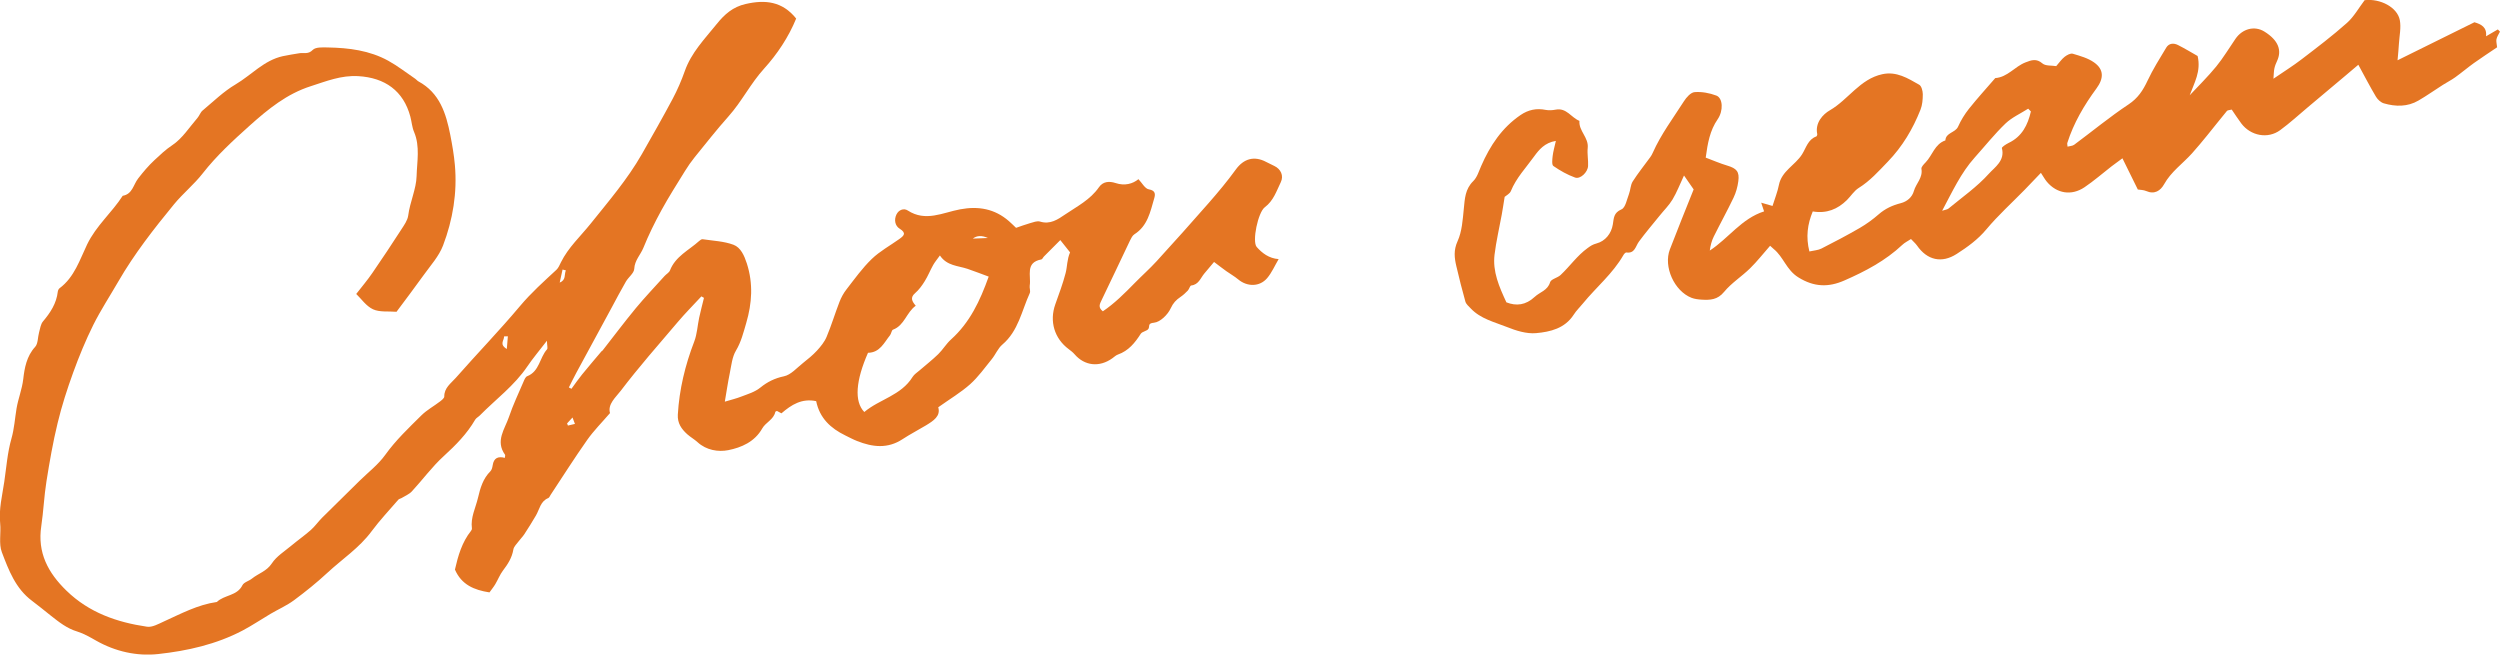 <?xml version="1.0" encoding="UTF-8"?><svg xmlns="http://www.w3.org/2000/svg" viewBox="0 0 474.14 124.13"><defs><style>.d{fill:#e47523;}</style></defs><g id="a"/><g id="b"><g id="c"><g><path class="d" d="M137.53,76.16c1.2-.36,2.16-.59,3.07-.95,1.26-.49,2.54-.83,3.68-1.76,1.22-.99,2.67-1.73,4.39-2.08,1.33-.27,2.46-1.61,3.63-2.53,.92-.73,1.85-1.48,2.64-2.34,.72-.79,1.44-1.67,1.84-2.64,.91-2.16,1.58-4.41,2.43-6.6,.33-.85,.78-1.68,1.34-2.39,1.53-1.97,3-4.03,4.78-5.75,1.53-1.48,3.47-2.53,5.22-3.78,.87-.62,1.43-1.12,.07-1.97-.88-.55-1.09-1.69-.6-2.7,.43-.88,1.39-1.24,2.14-.75,3.39,2.21,6.66,.39,9.93-.22,3.47-.65,6.56-.11,9.26,2.24,.44,.38,.84,.79,1.35,1.27,.89-.3,1.75-.63,2.63-.88,.63-.17,1.36-.48,1.91-.31,1.93,.61,3.39-.41,4.76-1.34,2.27-1.54,4.78-2.8,6.42-5.17,.76-1.09,1.92-1.2,3.17-.79,1.71,.57,3.24,.15,4.32-.74,.67,.69,1.24,1.81,1.97,1.93,1.32,.22,1.24,.98,1.02,1.72-.74,2.53-1.24,5.21-3.75,6.8-.38,.24-.63,.76-.84,1.19-1.8,3.77-3.57,7.55-5.39,11.31-.35,.73-.71,1.36,.24,2.11,2.22-1.49,4.13-3.41,6.03-5.35,1.37-1.4,2.85-2.71,4.17-4.15,3.32-3.64,6.62-7.31,9.86-11.02,1.79-2.05,3.55-4.15,5.15-6.36,1.48-2.05,3.48-2.67,5.78-1.44,.51,.27,1.02,.52,1.54,.76,1.23,.59,1.81,1.84,1.22,3.07-.82,1.69-1.38,3.52-3.04,4.76-1.28,.96-2.44,6.48-1.53,7.53,1,1.14,2.32,2.17,4.16,2.3-.74,1.26-1.3,2.57-2.18,3.61-1.43,1.68-3.79,1.66-5.49,.24-.7-.59-1.51-1.03-2.26-1.57-.73-.52-1.44-1.08-2.32-1.74-.58,.69-1.22,1.44-1.85,2.2-.72,.86-1.06,2.1-2.47,2.26-.25,.03-.38,.67-.65,.96-.43,.45-.89,.88-1.4,1.22-.82,.56-1.38,1.13-1.85,2.15-.55,1.2-1.99,2.62-3.16,2.73-1.25,.12-.78,.62-1.05,1.14-.24,.45-1.18,.51-1.47,.96-1.1,1.72-2.32,3.23-4.33,3.94-.38,.13-.7,.45-1.05,.7-2.46,1.77-5.28,1.46-7.19-.77-.31-.36-.71-.66-1.09-.95-2.73-2.03-3.69-5.28-2.55-8.5,.7-1.97,1.44-3.93,1.96-5.94,.32-1.23,.25-2.56,.84-3.92-.5-.63-1-1.26-1.85-2.33-1.11,1.11-2.11,2.1-3.1,3.11-.18,.18-.3,.52-.49,.56-3.13,.58-1.91,3.11-2.21,4.94-.08,.48,.19,1.06,0,1.47-1.53,3.34-2.15,7.16-5.19,9.74-.85,.72-1.29,1.89-2.02,2.78-1.32,1.62-2.55,3.36-4.09,4.74-1.78,1.58-3.87,2.82-6.05,4.37,.5,1.67-.91,2.57-2.34,3.44-1.47,.89-3,1.67-4.43,2.61-2.83,1.86-5.7,1.51-8.62,.35-.77-.3-1.5-.7-2.24-1.06-2.75-1.34-4.86-3.26-5.52-6.5-2.73-.57-4.68,.67-6.59,2.31l-.86-.46c-.17,.1-.29,.13-.3,.19-.31,1.46-1.83,1.98-2.48,3.14-1.43,2.54-3.97,3.63-6.47,4.12-1.86,.36-4.12,.02-5.79-1.51-.61-.56-1.36-.97-1.98-1.53-1.08-.98-1.86-2.08-1.77-3.7,.28-4.8,1.39-9.39,3.12-13.88,.54-1.41,.61-3.01,.93-4.51,.27-1.26,.61-2.51,.91-3.76l-.49-.28c-1.51,1.63-3.08,3.21-4.51,4.9-3.65,4.29-7.38,8.53-10.79,13.01-.93,1.22-2.52,2.55-2.03,4.22-1.54,1.79-3.07,3.32-4.31,5.07-2.41,3.42-4.65,6.96-6.96,10.45-.14,.21-.24,.52-.44,.6-1.49,.61-1.65,2.12-2.33,3.29-.7,1.2-1.44,2.38-2.2,3.55-.31,.48-.73,.88-1.07,1.34-.37,.51-.93,1.01-1.02,1.58-.26,1.56-1.05,2.78-1.98,4-.58,.77-.94,1.72-1.44,2.56-.33,.56-.75,1.06-1.11,1.57-2.92-.45-5.31-1.46-6.55-4.33,.59-2.59,1.32-5.17,3.05-7.34,.1-.12,.19-.32,.17-.47-.28-2.07,.7-3.87,1.15-5.79,.44-1.88,.95-3.64,2.36-5.05,.26-.26,.37-.74,.43-1.13,.2-1.41,1.07-1.75,2.3-1.4,.03-.3,.11-.5,.04-.6-1.88-2.6-.04-4.86,.74-7.15,.77-2.29,1.82-4.49,2.77-6.71,.16-.38,.37-.9,.69-1.03,2.34-.91,2.35-3.52,3.76-5.09,.19-.21,0-.76-.01-1.64-1.42,1.85-2.65,3.3-3.71,4.86-2.46,3.65-5.99,6.24-9.03,9.32-.28,.28-.68,.47-.87,.79-1.56,2.69-3.68,4.83-5.97,6.92-2.21,2.01-4,4.48-6.04,6.68-.52,.56-1.31,.87-1.98,1.28-.18,.11-.44,.14-.57,.28-1.71,1.98-3.52,3.9-5.08,6-2.33,3.16-5.59,5.28-8.4,7.89-1.99,1.85-4.12,3.56-6.3,5.18-1.37,1.02-2.98,1.72-4.46,2.59-1.78,1.05-3.49,2.21-5.31,3.17-5,2.63-10.49,3.86-16,4.46-4.03,.44-8.11-.46-11.78-2.54-1.15-.65-2.32-1.34-3.56-1.72-1.98-.59-3.51-1.82-5.07-3.05-1.18-.93-2.33-1.89-3.54-2.79-3.11-2.32-4.42-5.82-5.71-9.21-.62-1.63-.13-3.66-.32-5.48-.28-2.7,.4-5.28,.78-7.89,.4-2.73,.6-5.52,1.35-8.15,.55-1.92,.66-3.85,.98-5.77,.32-1.87,1.04-3.61,1.27-5.56,.23-2.04,.63-4.33,2.25-6.09,.57-.62,.49-1.83,.75-2.76,.2-.71,.3-1.55,.74-2.07,1.41-1.67,2.56-3.42,2.81-5.65,.03-.23,.16-.52,.34-.65,2.81-2.09,3.83-5.41,5.22-8.3,1.72-3.57,4.69-6.03,6.75-9.23,1.85-.31,2.02-2.11,2.92-3.27,.95-1.23,1.96-2.43,3.1-3.49,1.07-.99,2.1-1.99,3.37-2.83,1.91-1.26,3.25-3.4,4.8-5.19,.37-.43,.55-1.06,.98-1.41,2.04-1.7,3.97-3.6,6.23-4.93,3-1.77,5.4-4.58,8.97-5.36,1.05-.23,2.11-.38,3.16-.56,.84-.14,1.66,.26,2.51-.62,.55-.57,1.9-.49,2.89-.47,3.97,.07,7.89,.57,11.42,2.51,1.8,.99,3.44,2.28,5.15,3.44,.21,.14,.36,.36,.58,.48,4.04,2.18,5.24,6.07,6.05,10.16,.37,1.88,.7,3.79,.87,5.7,.47,5.25-.39,10.38-2.24,15.26-.78,2.05-2.37,3.79-3.68,5.62-1.69,2.36-3.45,4.67-5.15,6.96-1.54-.13-3.18,.11-4.45-.47-1.3-.6-2.23-1.99-3.19-2.91,1.08-1.39,2.13-2.62,3.04-3.95,1.88-2.73,3.72-5.5,5.52-8.29,.53-.82,1.18-1.72,1.3-2.64,.33-2.56,1.53-5.05,1.59-7.46,.07-2.73,.69-5.65-.48-8.39-.39-.91-.45-1.95-.71-2.92-1.3-4.86-4.8-7.37-9.88-7.66-3.25-.19-6.08,.97-9.01,1.91-4.51,1.44-8.05,4.32-11.53,7.43-3.19,2.86-6.31,5.72-8.97,9.12-1.63,2.09-3.75,3.8-5.44,5.86-3.81,4.65-7.52,9.38-10.54,14.61-1.59,2.75-3.34,5.42-4.76,8.26-1.45,2.92-2.7,5.96-3.81,9.02-1.14,3.14-2.17,6.33-2.95,9.58-.89,3.65-1.53,7.36-2.12,11.07-.45,2.81-.56,5.67-.98,8.48-.76,5.03,1.27,8.84,4.78,12.25,4.29,4.17,9.57,5.99,15.27,6.83,.99,.15,2.16-.52,3.17-.98,3.27-1.48,6.45-3.2,10.08-3.71,1.4-1.37,3.83-1.12,4.85-3.18,.29-.58,1.24-.79,1.81-1.26,1.22-.98,2.78-1.38,3.76-2.87,.89-1.36,2.42-2.3,3.71-3.38,1.21-1.01,2.51-1.92,3.69-2.96,.78-.69,1.39-1.58,2.13-2.32,2.36-2.35,4.74-4.67,7.11-7.01,1.65-1.62,3.55-3.07,4.88-4.93,2-2.79,4.45-5.1,6.85-7.48,1.04-1.03,2.38-1.75,3.55-2.65,.32-.25,.79-.61,.79-.92-.02-1.66,1.27-2.51,2.17-3.53,4.03-4.58,8.28-8.97,12.2-13.64,2.11-2.51,4.51-4.66,6.89-6.86,.4-.37,.62-.94,.87-1.44,1.39-2.8,3.68-4.89,5.6-7.28,3.42-4.27,7.01-8.44,9.74-13.22,1.98-3.48,3.97-6.97,5.85-10.5,.89-1.68,1.66-3.45,2.29-5.24,1.24-3.53,3.78-6.11,6.05-8.93,1.51-1.88,3.09-3.26,5.5-3.81,3.71-.85,6.96-.51,9.58,2.76-1.44,3.53-3.6,6.76-6.06,9.47-2.59,2.85-4.25,6.26-6.77,9.08-2.23,2.5-4.3,5.14-6.41,7.74-.67,.83-1.29,1.72-1.85,2.63-1.51,2.45-3.07,4.89-4.45,7.41-1.27,2.32-2.45,4.71-3.44,7.16-.54,1.33-1.65,2.35-1.73,3.98-.04,.82-1.09,1.57-1.58,2.41-.96,1.65-1.84,3.35-2.75,5.03-2.22,4.1-4.45,8.19-6.67,12.3-.49,.9-.93,1.83-1.4,2.75l.49,.26c.67-.91,1.31-1.85,2.02-2.72,1.2-1.48,2.45-2.93,3.68-4.39,.05-.06,.15-.08,.2-.15,2.09-2.67,4.13-5.39,6.29-8.01,1.75-2.11,3.65-4.1,5.49-6.14,.33-.36,.85-.63,1.01-1.05,1.04-2.67,3.59-3.82,5.54-5.58,.18-.16,.45-.36,.65-.33,1.97,.3,4.02,.37,5.85,1.05,1.38,.52,2.05,2.05,2.54,3.56,1.22,3.8,.98,7.53-.12,11.28-.53,1.79-.95,3.57-1.95,5.24-.73,1.22-.87,2.82-1.17,4.28-.37,1.79-.63,3.6-.94,5.39Zm36.15-18.18c-1.79,1.28-2.13,3.73-4.31,4.54-.28,.1-.32,.74-.57,1.06-1.14,1.42-1.92,3.3-4.18,3.33-2.31,5.26-2.65,9.23-.7,11.23,2.87-2.43,6.98-3.12,9.17-6.67,.3-.48,.84-.82,1.28-1.2,1.19-1.03,2.44-2,3.56-3.09,.89-.86,1.53-1.99,2.45-2.81,3.53-3.18,5.48-7.27,7.13-11.91-1.39-.51-2.69-1.02-4.01-1.47-1.82-.61-3.91-.55-5.24-2.54-.55,.77-.98,1.27-1.29,1.83-.56,1-.98,2.08-1.59,3.05-.51,.83-1.11,1.65-1.84,2.28-.99,.86-.54,1.57,.13,2.37Zm-66.36-6.7l-.63-.16c-.18,.83-.36,1.65-.54,2.48,1.26-.52,.82-1.54,1.17-2.32Zm-10.99,12.5l-.74,.02c.08,.73-1,1.47,.53,2.39l.2-2.41Zm88.17-18.53l2.86-.11q-1.7-.78-2.86,.11Zm-76.95,35.05l.16,.41c.44-.1,.89-.21,1.33-.31-.13-.34-.25-.67-.46-1.22l-1.03,1.12Z"/><path class="d" d="M323.54,29.91c1.4,.53,2.69,1.09,4.03,1.49,1.8,.54,2.36,1.15,2.11,2.99-.14,1.06-.44,2.14-.9,3.1-1.19,2.49-2.53,4.91-3.76,7.39-.39,.79-.62,1.67-.75,2.64,3.57-2.33,6.02-6.07,10.3-7.43-.22-.65-.37-1.09-.55-1.65l2.15,.62c.45-1.46,.96-2.69,1.21-3.98,.53-2.66,3.08-3.74,4.39-5.81,.76-1.2,1.11-2.82,2.7-3.39,.1-.04,.21-.31,.18-.45-.45-2.16,1.1-3.77,2.39-4.51,3.51-2.03,5.71-5.94,9.96-6.85,2.7-.58,4.84,.78,6.99,2,.44,.25,.67,1.17,.68,1.79,0,.99-.08,2.05-.44,2.95-1.45,3.66-3.42,6.98-6.2,9.86-1.74,1.8-3.36,3.64-5.52,4.98-.88,.55-1.48,1.55-2.24,2.3-1.76,1.73-3.84,2.59-6.47,2.15-1,2.42-1.33,4.81-.64,7.59,.88-.2,1.66-.23,2.28-.55,2.46-1.25,4.9-2.53,7.28-3.91,1.27-.74,2.48-1.62,3.59-2.59,1.24-1.08,2.62-1.71,4.19-2.11,1.18-.3,2.15-1.12,2.48-2.31,.4-1.42,1.73-2.5,1.43-4.2-.06-.35,.45-.87,.79-1.22,1.3-1.34,1.72-3.48,3.75-4.17,.09-1.51,1.88-1.43,2.41-2.61,.54-1.21,1.25-2.37,2.08-3.41,1.59-1.99,3.3-3.87,4.97-5.8,2.34-.17,3.71-2.2,5.74-2.98,1.11-.43,2.07-.79,3.21,.2,.59,.51,1.74,.36,2.61,.51,.59-.67,1.02-1.31,1.59-1.76,.43-.34,1.13-.72,1.56-.59,1.4,.42,2.89,.83,4.05,1.66,1.87,1.33,1.84,3.02,.43,4.93-2.33,3.17-4.32,6.54-5.52,10.32-.05,.14,.01,.32,.04,.71,.45-.12,.94-.12,1.26-.36,3.44-2.55,6.75-5.29,10.31-7.65,1.78-1.18,2.74-2.66,3.6-4.49,1.02-2.17,2.31-4.22,3.55-6.28,.52-.86,1.42-.9,2.23-.49,1.33,.67,2.6,1.45,3.72,2.08,.69,2.93-.65,5.1-1.5,7.45,1.69-1.81,3.47-3.55,5.03-5.46,1.34-1.64,2.44-3.49,3.65-5.25,1.3-1.89,3.59-2.55,5.49-1.37,2.69,1.67,3.33,3.59,2.39,5.59-.21,.45-.4,.92-.5,1.4-.11,.48-.1,.99-.18,1.95,2-1.37,3.74-2.45,5.35-3.69,2.92-2.23,5.86-4.46,8.6-6.9,1.33-1.19,2.24-2.85,3.35-4.31,2.96-.34,6.2,1.34,6.67,3.79,.27,1.43-.08,2.98-.17,4.47-.05,.89-.14,1.77-.26,3.14,5.14-2.54,9.81-4.85,14.58-7.21,1.29,.38,2.4,.94,2.2,2.66,.83-.48,1.53-.89,2.24-1.3l.4,.42c-.23,.47-.55,.93-.66,1.43-.09,.42,.06,.89,.12,1.54-1.37,.93-2.91,1.93-4.4,2.99-1.21,.87-2.35,1.84-3.56,2.71-.74,.53-1.56,.94-2.33,1.43-1.54,.98-3.03,2.04-4.61,2.96-2.08,1.22-4.35,1.19-6.58,.54-.58-.17-1.17-.72-1.49-1.25-1.13-1.9-2.15-3.87-3.35-6.07-.8,.68-1.64,1.39-2.48,2.1-2.37,2-4.75,3.99-7.12,5.98-1.73,1.45-3.4,2.99-5.22,4.32-2.34,1.72-5.61,1.09-7.39-1.29-.64-.86-1.22-1.76-1.8-2.61-.46,.12-.79,.11-.91,.26-1.26,1.52-2.48,3.09-3.73,4.62-.95,1.16-1.9,2.32-2.9,3.43-1.76,1.95-3.97,3.48-5.29,5.86-.68,1.21-1.8,1.98-3.39,1.28-.52-.23-1.14-.21-1.59-.29-.97-1.96-1.88-3.8-2.92-5.92-.8,.59-1.45,1.06-2.08,1.54-1.7,1.32-3.33,2.75-5.11,3.95-2.48,1.67-5.26,1.2-7.14-1.04-.38-.45-.66-.98-1.13-1.69-1.17,1.22-2.11,2.21-3.06,3.19-2.44,2.5-5.05,4.85-7.28,7.52-1.63,1.95-3.58,3.35-5.65,4.68-2.83,1.81-5.58,1.18-7.51-1.61-.28-.4-.67-.72-1.14-1.23-.59,.39-1.19,.67-1.65,1.11-3.2,3.01-7.01,5.01-10.98,6.75-2.98,1.31-5.73,1.29-8.75-.6-2.25-1.4-2.8-3.86-4.65-5.36-.19-.15-.36-.32-.69-.62-1.28,1.45-2.44,2.95-3.79,4.27-1.59,1.56-3.54,2.78-4.94,4.48-1.24,1.51-2.64,1.56-4.24,1.47-.65-.04-1.33-.12-1.93-.35-3.28-1.28-5.36-5.91-4.11-9.18,1.45-3.79,2.98-7.54,4.51-11.38-.62-.89-1.18-1.69-1.83-2.64-.79,1.68-1.36,3.2-2.18,4.56-.68,1.13-1.65,2.07-2.48,3.11-1.3,1.61-2.65,3.19-3.88,4.86-.66,.89-.76,2.31-2.4,2.07-.15-.02-.42,.27-.54,.48-2.01,3.52-5.15,6.09-7.68,9.18-.58,.71-1.26,1.36-1.75,2.13-1.68,2.62-4.45,3.27-7.15,3.51-1.81,.16-3.8-.47-5.54-1.17-2.37-.94-4.96-1.54-6.82-3.49-.39-.41-.89-.82-1.04-1.32-.63-2.22-1.18-4.46-1.71-6.7-.38-1.6-.55-3.05,.23-4.76,.84-1.85,.97-4.06,1.18-6.14,.19-1.92,.25-3.74,1.79-5.25,.74-.72,1.07-1.88,1.51-2.88,1.68-3.85,3.93-7.25,7.47-9.66,1.47-1,3.02-1.32,4.76-.97,.61,.12,1.29,.07,1.91-.05,2.04-.4,2.95,1.53,4.49,2.13-.16,1.91,1.78,3.16,1.57,5.13-.12,1.13,.13,2.29,.07,3.43-.06,1.19-1.48,2.55-2.47,2.19-1.45-.52-2.84-1.31-4.11-2.19-.33-.23-.21-1.24-.14-1.87,.1-.88,.36-1.75,.61-2.89-2.11,.33-3.22,1.7-4.11,2.93-1.54,2.14-3.41,4.09-4.43,6.6-.2,.49-.85,.8-1.17,1.08-.19,1.15-.35,2.26-.55,3.36-.46,2.54-1.06,5.05-1.37,7.61-.39,3.2,.88,6.09,2.25,9.04,1.89,.74,3.67,.54,5.38-1.05,.97-.91,2.43-1.18,2.91-2.77,.18-.6,1.4-.81,1.99-1.37,1.76-1.65,3.13-3.67,5.14-5.12,.58-.42,.94-.66,1.67-.86,1.67-.44,2.81-1.88,3.09-3.58,.21-1.26,.14-2.23,1.65-2.89,.76-.33,1.02-1.89,1.42-2.92,.29-.76,.28-1.69,.7-2.36,1.02-1.6,2.22-3.08,3.33-4.61,.19-.26,.35-.54,.48-.84,1.56-3.51,3.86-6.56,5.91-9.77,.47-.74,1.3-1.68,2.03-1.73,1.35-.11,2.83,.17,4.11,.65,1.26,.47,1.37,2.88,.26,4.49-1.48,2.14-1.9,4.54-2.27,7.29Zm61.64-8.76l-.52-.54c-1.45,.93-3.09,1.65-4.31,2.82-2.08,2-3.9,4.29-5.83,6.44-2.63,2.93-4.24,6.47-6.18,10.1,.61-.2,.98-.23,1.21-.42,2.6-2.15,5.41-4.11,7.65-6.6,1.11-1.23,3.1-2.48,2.47-4.85-.05-.2,.77-.74,1.26-.98,2.59-1.23,3.65-3.44,4.24-5.97Z"/></g></g></g></svg>